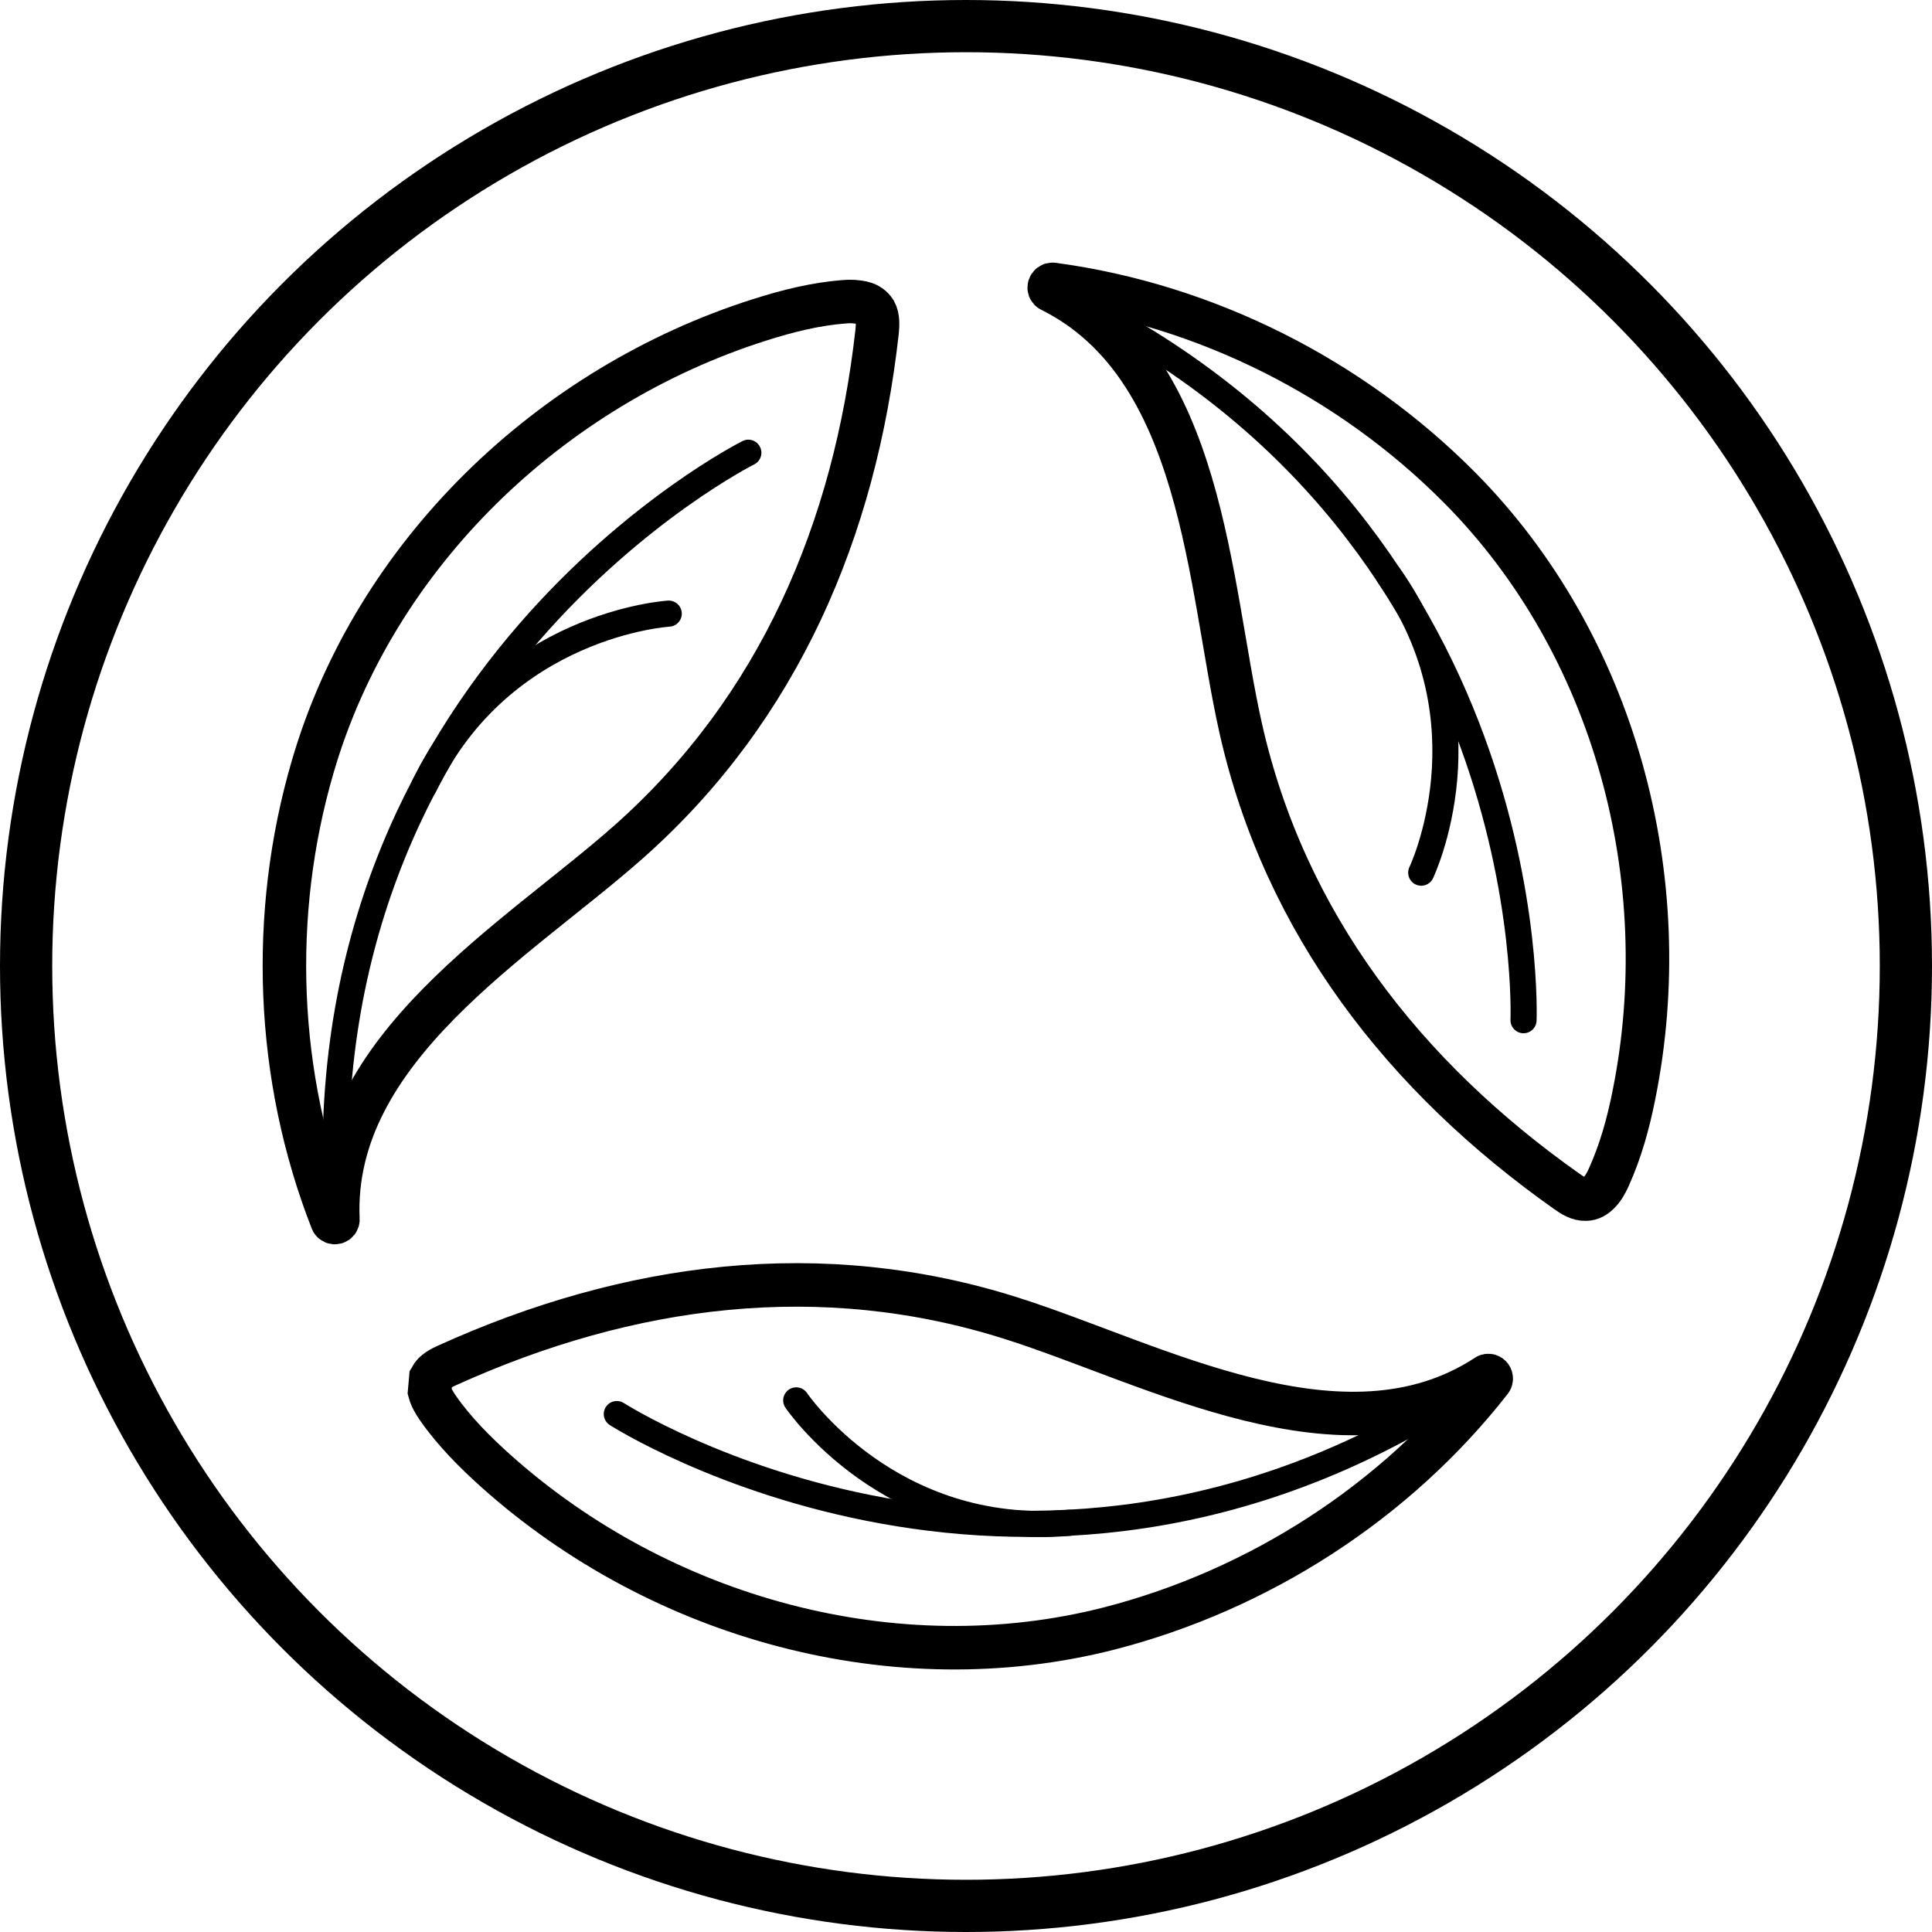 <svg xmlns="http://www.w3.org/2000/svg" fill="none" viewBox="0 0 111 111" height="111" width="111">
<g clip-path="url(#clip0_5001_647)">
<circle stroke-width="3" stroke="black" r="54" cy="55.5" cx="55.5"></circle>
<g clip-path="url(#clip1_5001_647)">
<path stroke-miterlimit="10" stroke-width="2.5" stroke="black" d="M49.569 17.409C49.229 17.32 48.854 17.302 48.497 17.338C46.853 17.463 45.227 17.873 43.655 18.373C31.614 22.192 21.521 31.846 17.965 44.052C15.482 52.547 15.84 61.88 19.073 70.124C19.145 70.321 19.43 70.249 19.413 70.053C18.984 60.256 29.756 54.01 36.134 48.353C44.763 40.697 49.122 30.418 50.391 19.069C50.426 18.676 50.462 18.248 50.266 17.891C50.105 17.641 49.872 17.481 49.587 17.409H49.569Z"></path>
<path stroke-linecap="round" stroke-miterlimit="10" stroke-width="1.5" stroke="black" d="M42.995 26.011C42.995 26.011 17.215 38.931 19.413 70.053"></path>
<path stroke-linecap="round" stroke-miterlimit="10" stroke-width="1.5" stroke="black" d="M38.421 35.255C38.421 35.255 28.845 35.826 24.361 45.177"></path>
<path stroke-miterlimit="10" stroke-width="2.5" stroke="black" d="M91.855 68.536C92.105 68.286 92.284 67.965 92.427 67.644C93.106 66.145 93.552 64.539 93.874 62.915C96.375 50.53 92.802 37.021 83.852 28.009C77.617 21.728 69.274 17.516 60.484 16.338C60.288 16.321 60.199 16.588 60.377 16.678C69.167 21.05 69.417 33.506 71.275 41.804C73.794 53.046 80.69 61.862 90.015 68.447C90.337 68.679 90.712 68.911 91.105 68.893C91.409 68.893 91.659 68.732 91.855 68.536Z"></path>
<path stroke-linecap="round" stroke-miterlimit="10" stroke-width="1.5" stroke="black" d="M87.532 58.614C87.532 58.614 88.711 29.829 60.377 16.677"></path>
<path stroke-linecap="round" stroke-miterlimit="10" stroke-width="1.5" stroke="black" d="M81.654 50.138C81.654 50.138 85.799 41.483 79.779 33.042"></path>
<path stroke-miterlimit="10" stroke-width="2.5" stroke="black" d="M25.165 80.903C24.969 80.617 24.772 80.296 24.683 79.957L24.754 79.154C24.951 78.797 25.344 78.601 25.701 78.44C36.099 73.729 47.193 72.248 58.18 75.763C66.308 78.351 77.188 84.436 85.406 79.065C85.567 78.94 85.763 79.154 85.638 79.315C80.189 86.292 72.329 91.342 63.754 93.555C51.427 96.714 37.957 92.966 28.524 84.543C27.291 83.437 26.112 82.259 25.165 80.903Z"></path>
<path stroke-linecap="round" stroke-miterlimit="10" stroke-width="1.5" stroke="black" d="M35.438 81.242C35.438 81.242 59.698 96.803 85.388 79.047"></path>
<path stroke-linecap="round" stroke-miterlimit="10" stroke-width="1.5" stroke="black" d="M45.746 80.457C45.746 80.457 51.123 88.398 61.449 87.488"></path>
</g>
</g>
<defs>
<clipPath id="clip0_5001_647">
<rect fill="white" height="111" width="111"></rect>
</clipPath>
<clipPath id="clip1_5001_647">
<rect transform="translate(15 15)" fill="white" height="81" width="81"></rect>
</clipPath>
</defs>
</svg>
